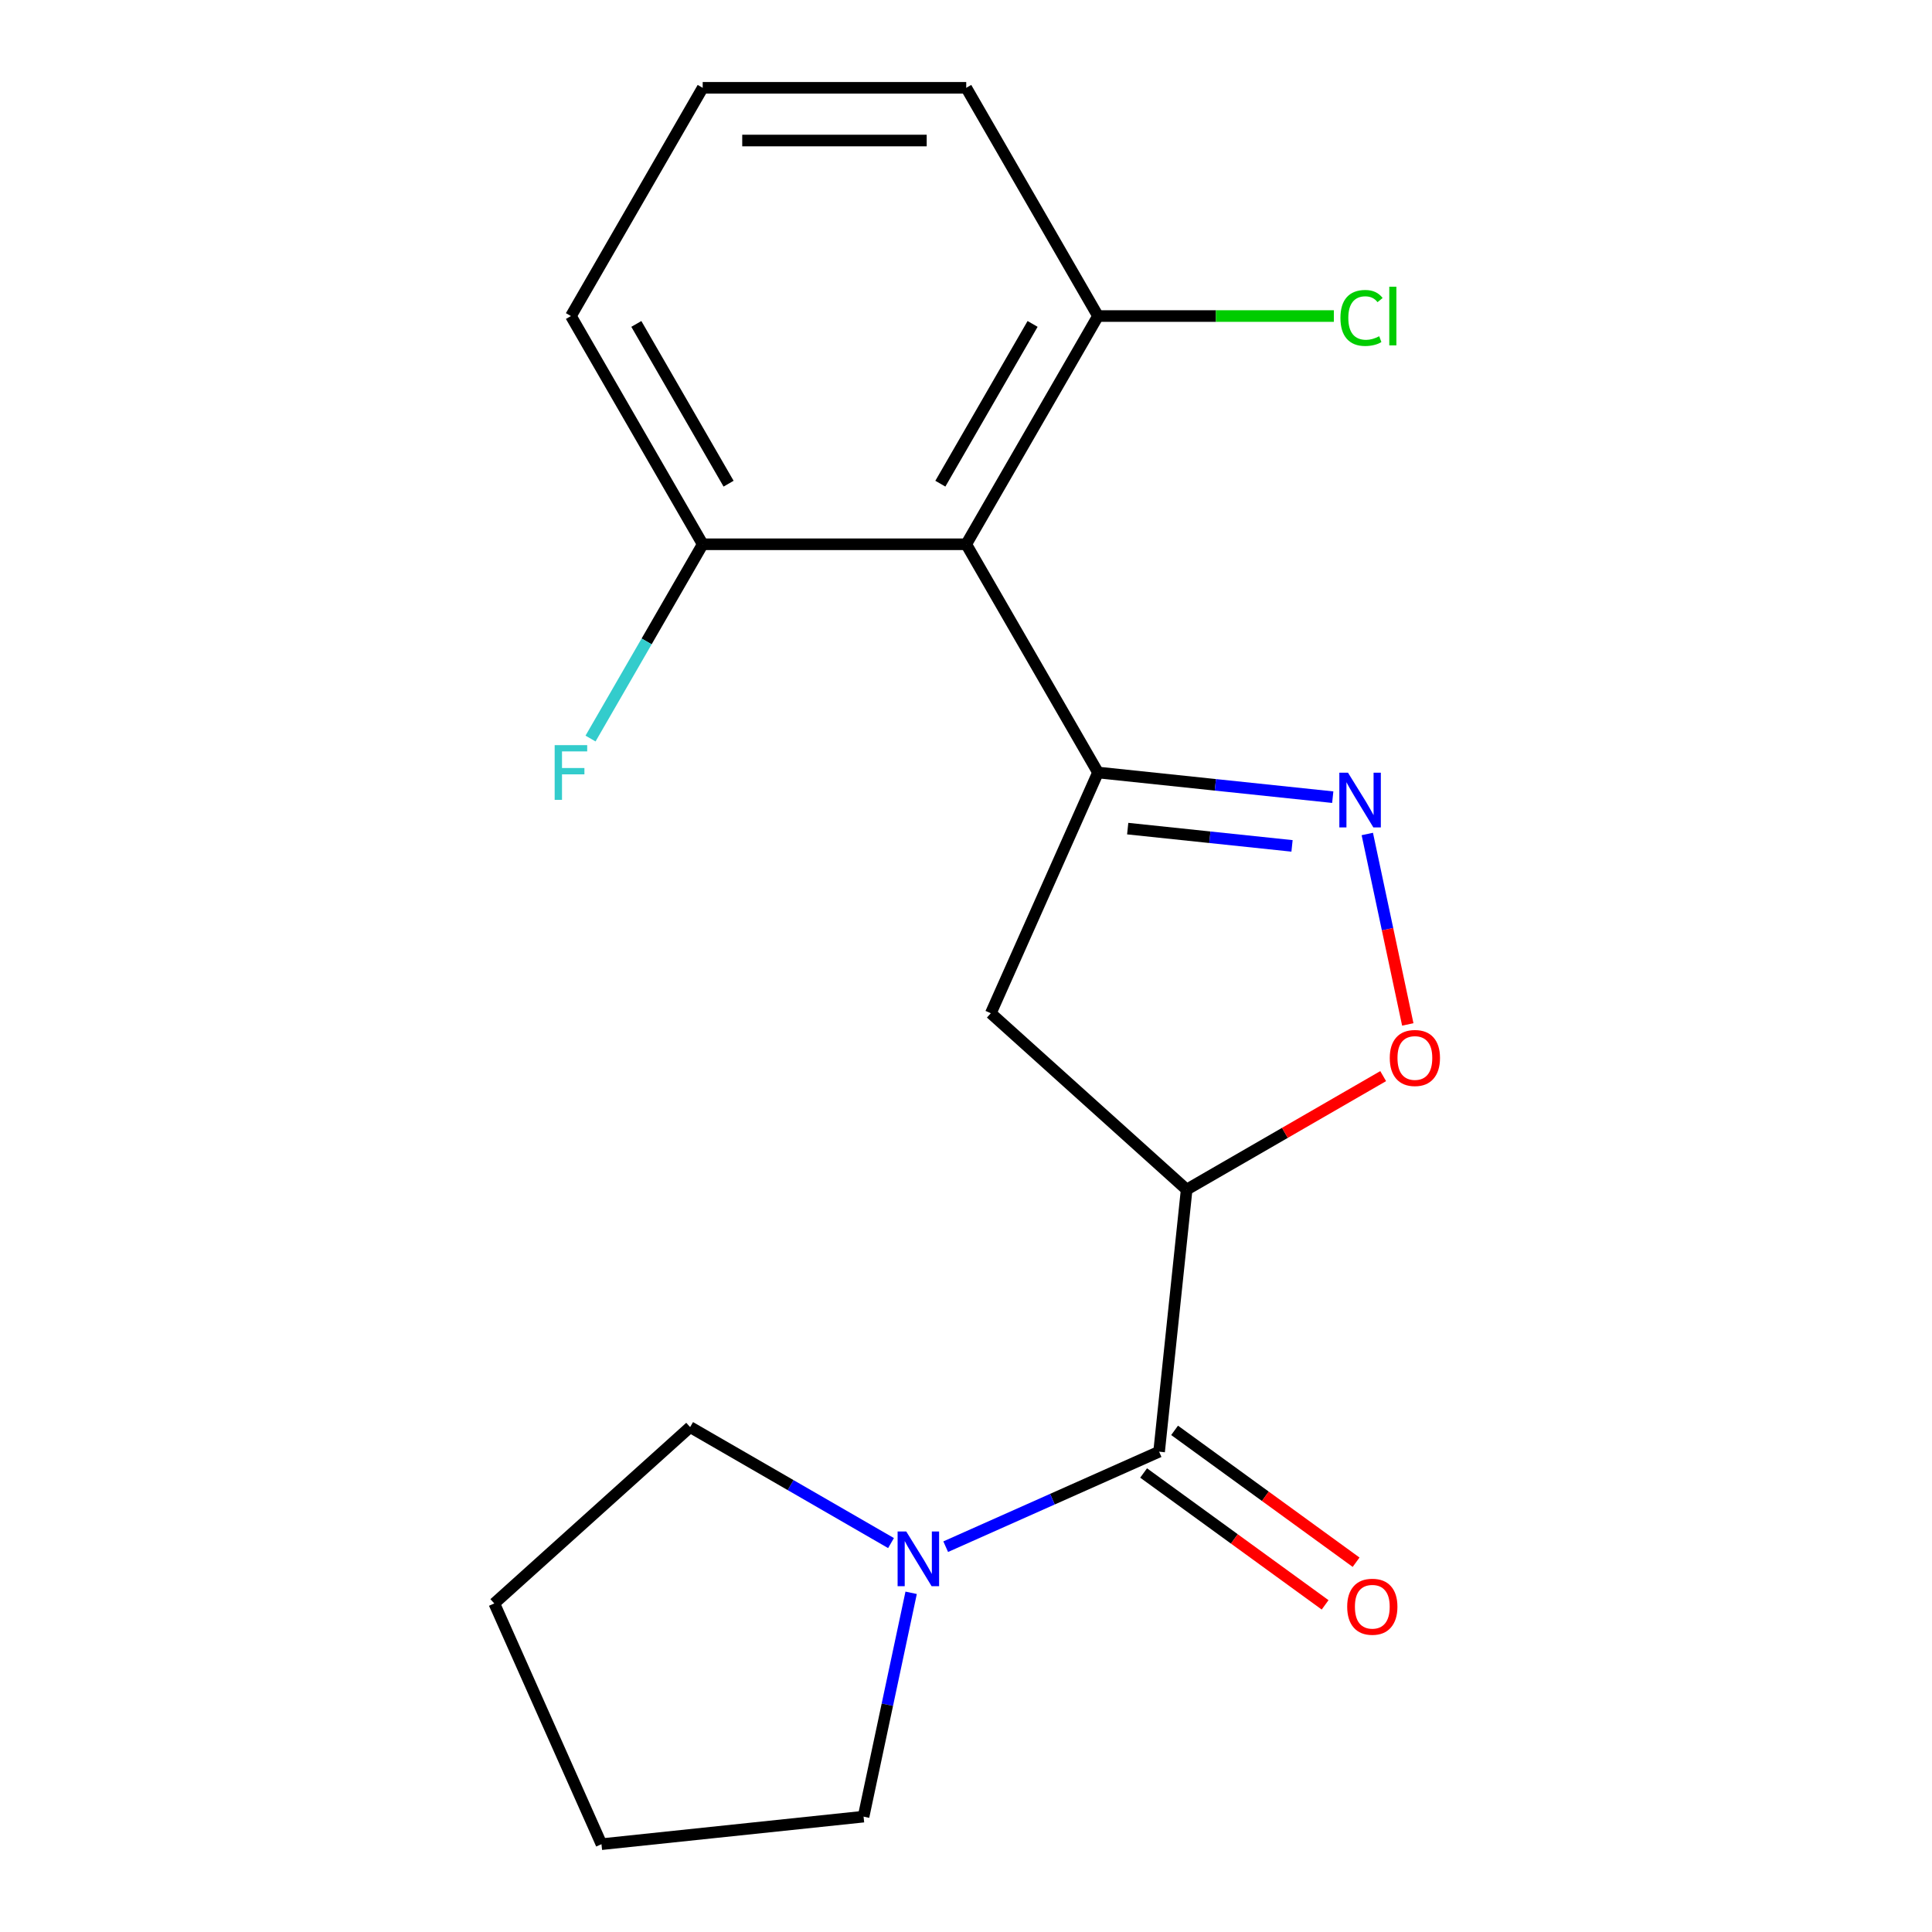 <?xml version='1.0' encoding='iso-8859-1'?>
<svg version='1.1' baseProfile='full'
              xmlns='http://www.w3.org/2000/svg'
                      xmlns:rdkit='http://www.rdkit.org/xml'
                      xmlns:xlink='http://www.w3.org/1999/xlink'
                  xml:space='preserve'
width='1000px' height='1000px' viewBox='0 0 1000 1000'>
<!-- END OF HEADER -->
<rect style='opacity:1.0;fill:#FFFFFF;stroke:none' width='1000' height='1000' x='0' y='0'> </rect>
<path class='bond-1' d='M 568.322,399.843 L 629.076,406.228' style='fill:none;fill-rule:evenodd;stroke:#000000;stroke-width:6px;stroke-linecap:butt;stroke-linejoin:miter;stroke-opacity:1' />
<path class='bond-1' d='M 629.076,406.228 L 689.829,412.614' style='fill:none;fill-rule:evenodd;stroke:#0000FF;stroke-width:6px;stroke-linecap:butt;stroke-linejoin:miter;stroke-opacity:1' />
<path class='bond-1' d='M 583.697,428.89 L 626.224,433.36' style='fill:none;fill-rule:evenodd;stroke:#000000;stroke-width:6px;stroke-linecap:butt;stroke-linejoin:miter;stroke-opacity:1' />
<path class='bond-1' d='M 626.224,433.36 L 668.751,437.83' style='fill:none;fill-rule:evenodd;stroke:#0000FF;stroke-width:6px;stroke-linecap:butt;stroke-linejoin:miter;stroke-opacity:1' />
<path class='bond-3' d='M 568.322,399.843 L 500.12,281.713' style='fill:none;fill-rule:evenodd;stroke:#000000;stroke-width:6px;stroke-linecap:butt;stroke-linejoin:miter;stroke-opacity:1' />
<path class='bond-5' d='M 568.322,399.843 L 512.842,524.454' style='fill:none;fill-rule:evenodd;stroke:#000000;stroke-width:6px;stroke-linecap:butt;stroke-linejoin:miter;stroke-opacity:1' />
<path class='bond-0' d='M 614.21,615.726 L 512.842,524.454' style='fill:none;fill-rule:evenodd;stroke:#000000;stroke-width:6px;stroke-linecap:butt;stroke-linejoin:miter;stroke-opacity:1' />
<path class='bond-2' d='M 614.21,615.726 L 599.952,751.383' style='fill:none;fill-rule:evenodd;stroke:#000000;stroke-width:6px;stroke-linecap:butt;stroke-linejoin:miter;stroke-opacity:1' />
<path class='bond-19' d='M 614.21,615.726 L 665.069,586.363' style='fill:none;fill-rule:evenodd;stroke:#000000;stroke-width:6px;stroke-linecap:butt;stroke-linejoin:miter;stroke-opacity:1' />
<path class='bond-19' d='M 665.069,586.363 L 715.929,556.999' style='fill:none;fill-rule:evenodd;stroke:#FF0000;stroke-width:6px;stroke-linecap:butt;stroke-linejoin:miter;stroke-opacity:1' />
<path class='bond-4' d='M 707.714,431.671 L 718.19,480.957' style='fill:none;fill-rule:evenodd;stroke:#0000FF;stroke-width:6px;stroke-linecap:butt;stroke-linejoin:miter;stroke-opacity:1' />
<path class='bond-4' d='M 718.19,480.957 L 728.666,530.243' style='fill:none;fill-rule:evenodd;stroke:#FF0000;stroke-width:6px;stroke-linecap:butt;stroke-linejoin:miter;stroke-opacity:1' />
<path class='bond-6' d='M 599.952,751.383 L 544.721,775.974' style='fill:none;fill-rule:evenodd;stroke:#000000;stroke-width:6px;stroke-linecap:butt;stroke-linejoin:miter;stroke-opacity:1' />
<path class='bond-6' d='M 544.721,775.974 L 489.49,800.564' style='fill:none;fill-rule:evenodd;stroke:#0000FF;stroke-width:6px;stroke-linecap:butt;stroke-linejoin:miter;stroke-opacity:1' />
<path class='bond-9' d='M 591.934,762.419 L 638.906,796.546' style='fill:none;fill-rule:evenodd;stroke:#000000;stroke-width:6px;stroke-linecap:butt;stroke-linejoin:miter;stroke-opacity:1' />
<path class='bond-9' d='M 638.906,796.546 L 685.877,830.672' style='fill:none;fill-rule:evenodd;stroke:#FF0000;stroke-width:6px;stroke-linecap:butt;stroke-linejoin:miter;stroke-opacity:1' />
<path class='bond-9' d='M 607.969,740.348 L 654.941,774.475' style='fill:none;fill-rule:evenodd;stroke:#000000;stroke-width:6px;stroke-linecap:butt;stroke-linejoin:miter;stroke-opacity:1' />
<path class='bond-9' d='M 654.941,774.475 L 701.912,808.602' style='fill:none;fill-rule:evenodd;stroke:#FF0000;stroke-width:6px;stroke-linecap:butt;stroke-linejoin:miter;stroke-opacity:1' />
<path class='bond-7' d='M 500.12,281.713 L 568.322,163.584' style='fill:none;fill-rule:evenodd;stroke:#000000;stroke-width:6px;stroke-linecap:butt;stroke-linejoin:miter;stroke-opacity:1' />
<path class='bond-7' d='M 486.725,250.354 L 534.466,167.663' style='fill:none;fill-rule:evenodd;stroke:#000000;stroke-width:6px;stroke-linecap:butt;stroke-linejoin:miter;stroke-opacity:1' />
<path class='bond-8' d='M 500.12,281.713 L 363.716,281.713' style='fill:none;fill-rule:evenodd;stroke:#000000;stroke-width:6px;stroke-linecap:butt;stroke-linejoin:miter;stroke-opacity:1' />
<path class='bond-12' d='M 471.606,824.434 L 459.293,882.361' style='fill:none;fill-rule:evenodd;stroke:#0000FF;stroke-width:6px;stroke-linecap:butt;stroke-linejoin:miter;stroke-opacity:1' />
<path class='bond-12' d='M 459.293,882.361 L 446.98,940.287' style='fill:none;fill-rule:evenodd;stroke:#000000;stroke-width:6px;stroke-linecap:butt;stroke-linejoin:miter;stroke-opacity:1' />
<path class='bond-13' d='M 461.19,798.694 L 409.2,768.678' style='fill:none;fill-rule:evenodd;stroke:#0000FF;stroke-width:6px;stroke-linecap:butt;stroke-linejoin:miter;stroke-opacity:1' />
<path class='bond-13' d='M 409.2,768.678 L 357.211,738.662' style='fill:none;fill-rule:evenodd;stroke:#000000;stroke-width:6px;stroke-linecap:butt;stroke-linejoin:miter;stroke-opacity:1' />
<path class='bond-11' d='M 568.322,163.584 L 629.359,163.584' style='fill:none;fill-rule:evenodd;stroke:#000000;stroke-width:6px;stroke-linecap:butt;stroke-linejoin:miter;stroke-opacity:1' />
<path class='bond-11' d='M 629.359,163.584 L 690.396,163.584' style='fill:none;fill-rule:evenodd;stroke:#00CC00;stroke-width:6px;stroke-linecap:butt;stroke-linejoin:miter;stroke-opacity:1' />
<path class='bond-15' d='M 568.322,163.584 L 500.12,45.455' style='fill:none;fill-rule:evenodd;stroke:#000000;stroke-width:6px;stroke-linecap:butt;stroke-linejoin:miter;stroke-opacity:1' />
<path class='bond-10' d='M 363.716,281.713 L 334.687,331.993' style='fill:none;fill-rule:evenodd;stroke:#000000;stroke-width:6px;stroke-linecap:butt;stroke-linejoin:miter;stroke-opacity:1' />
<path class='bond-10' d='M 334.687,331.993 L 305.658,382.273' style='fill:none;fill-rule:evenodd;stroke:#33CCCC;stroke-width:6px;stroke-linecap:butt;stroke-linejoin:miter;stroke-opacity:1' />
<path class='bond-16' d='M 363.716,281.713 L 295.514,163.584' style='fill:none;fill-rule:evenodd;stroke:#000000;stroke-width:6px;stroke-linecap:butt;stroke-linejoin:miter;stroke-opacity:1' />
<path class='bond-16' d='M 377.112,250.354 L 329.37,167.663' style='fill:none;fill-rule:evenodd;stroke:#000000;stroke-width:6px;stroke-linecap:butt;stroke-linejoin:miter;stroke-opacity:1' />
<path class='bond-17' d='M 446.98,940.287 L 311.323,954.545' style='fill:none;fill-rule:evenodd;stroke:#000000;stroke-width:6px;stroke-linecap:butt;stroke-linejoin:miter;stroke-opacity:1' />
<path class='bond-18' d='M 357.211,738.662 L 255.843,829.934' style='fill:none;fill-rule:evenodd;stroke:#000000;stroke-width:6px;stroke-linecap:butt;stroke-linejoin:miter;stroke-opacity:1' />
<path class='bond-14' d='M 363.716,45.455 L 295.514,163.584' style='fill:none;fill-rule:evenodd;stroke:#000000;stroke-width:6px;stroke-linecap:butt;stroke-linejoin:miter;stroke-opacity:1' />
<path class='bond-20' d='M 363.716,45.455 L 500.12,45.455' style='fill:none;fill-rule:evenodd;stroke:#000000;stroke-width:6px;stroke-linecap:butt;stroke-linejoin:miter;stroke-opacity:1' />
<path class='bond-20' d='M 384.177,72.735 L 479.66,72.735' style='fill:none;fill-rule:evenodd;stroke:#000000;stroke-width:6px;stroke-linecap:butt;stroke-linejoin:miter;stroke-opacity:1' />
<path class='bond-21' d='M 311.323,954.545 L 255.843,829.934' style='fill:none;fill-rule:evenodd;stroke:#000000;stroke-width:6px;stroke-linecap:butt;stroke-linejoin:miter;stroke-opacity:1' />
<path  class='atom-2' d='M 697.719 399.941
L 706.999 414.941
Q 707.919 416.421, 709.399 419.101
Q 710.879 421.781, 710.959 421.941
L 710.959 399.941
L 714.719 399.941
L 714.719 428.261
L 710.839 428.261
L 700.879 411.861
Q 699.719 409.941, 698.479 407.741
Q 697.279 405.541, 696.919 404.861
L 696.919 428.261
L 693.239 428.261
L 693.239 399.941
L 697.719 399.941
' fill='#0000FF'/>
<path  class='atom-5' d='M 719.339 547.604
Q 719.339 540.804, 722.699 537.004
Q 726.059 533.204, 732.339 533.204
Q 738.619 533.204, 741.979 537.004
Q 745.339 540.804, 745.339 547.604
Q 745.339 554.484, 741.939 558.404
Q 738.539 562.284, 732.339 562.284
Q 726.099 562.284, 722.699 558.404
Q 719.339 554.524, 719.339 547.604
M 732.339 559.084
Q 736.659 559.084, 738.979 556.204
Q 741.339 553.284, 741.339 547.604
Q 741.339 542.044, 738.979 539.244
Q 736.659 536.404, 732.339 536.404
Q 728.019 536.404, 725.659 539.204
Q 723.339 542.004, 723.339 547.604
Q 723.339 553.324, 725.659 556.204
Q 728.019 559.084, 732.339 559.084
' fill='#FF0000'/>
<path  class='atom-7' d='M 469.08 792.704
L 478.36 807.704
Q 479.28 809.184, 480.76 811.864
Q 482.24 814.544, 482.32 814.704
L 482.32 792.704
L 486.08 792.704
L 486.08 821.024
L 482.2 821.024
L 472.24 804.624
Q 471.08 802.704, 469.84 800.504
Q 468.64 798.304, 468.28 797.624
L 468.28 821.024
L 464.6 821.024
L 464.6 792.704
L 469.08 792.704
' fill='#0000FF'/>
<path  class='atom-10' d='M 697.305 831.64
Q 697.305 824.84, 700.665 821.04
Q 704.025 817.24, 710.305 817.24
Q 716.585 817.24, 719.945 821.04
Q 723.305 824.84, 723.305 831.64
Q 723.305 838.52, 719.905 842.44
Q 716.505 846.32, 710.305 846.32
Q 704.065 846.32, 700.665 842.44
Q 697.305 838.56, 697.305 831.64
M 710.305 843.12
Q 714.625 843.12, 716.945 840.24
Q 719.305 837.32, 719.305 831.64
Q 719.305 826.08, 716.945 823.28
Q 714.625 820.44, 710.305 820.44
Q 705.985 820.44, 703.625 823.24
Q 701.305 826.04, 701.305 831.64
Q 701.305 837.36, 703.625 840.24
Q 705.985 843.12, 710.305 843.12
' fill='#FF0000'/>
<path  class='atom-11' d='M 287.094 385.683
L 303.934 385.683
L 303.934 388.923
L 290.894 388.923
L 290.894 397.523
L 302.494 397.523
L 302.494 400.803
L 290.894 400.803
L 290.894 414.003
L 287.094 414.003
L 287.094 385.683
' fill='#33CCCC'/>
<path  class='atom-12' d='M 693.806 164.564
Q 693.806 157.524, 697.086 153.844
Q 700.406 150.124, 706.686 150.124
Q 712.526 150.124, 715.646 154.244
L 713.006 156.404
Q 710.726 153.404, 706.686 153.404
Q 702.406 153.404, 700.126 156.284
Q 697.886 159.124, 697.886 164.564
Q 697.886 170.164, 700.206 173.044
Q 702.566 175.924, 707.126 175.924
Q 710.246 175.924, 713.886 174.044
L 715.006 177.044
Q 713.526 178.004, 711.286 178.564
Q 709.046 179.124, 706.566 179.124
Q 700.406 179.124, 697.086 175.364
Q 693.806 171.604, 693.806 164.564
' fill='#00CC00'/>
<path  class='atom-12' d='M 719.086 148.404
L 722.766 148.404
L 722.766 178.764
L 719.086 178.764
L 719.086 148.404
' fill='#00CC00'/>
</svg>
